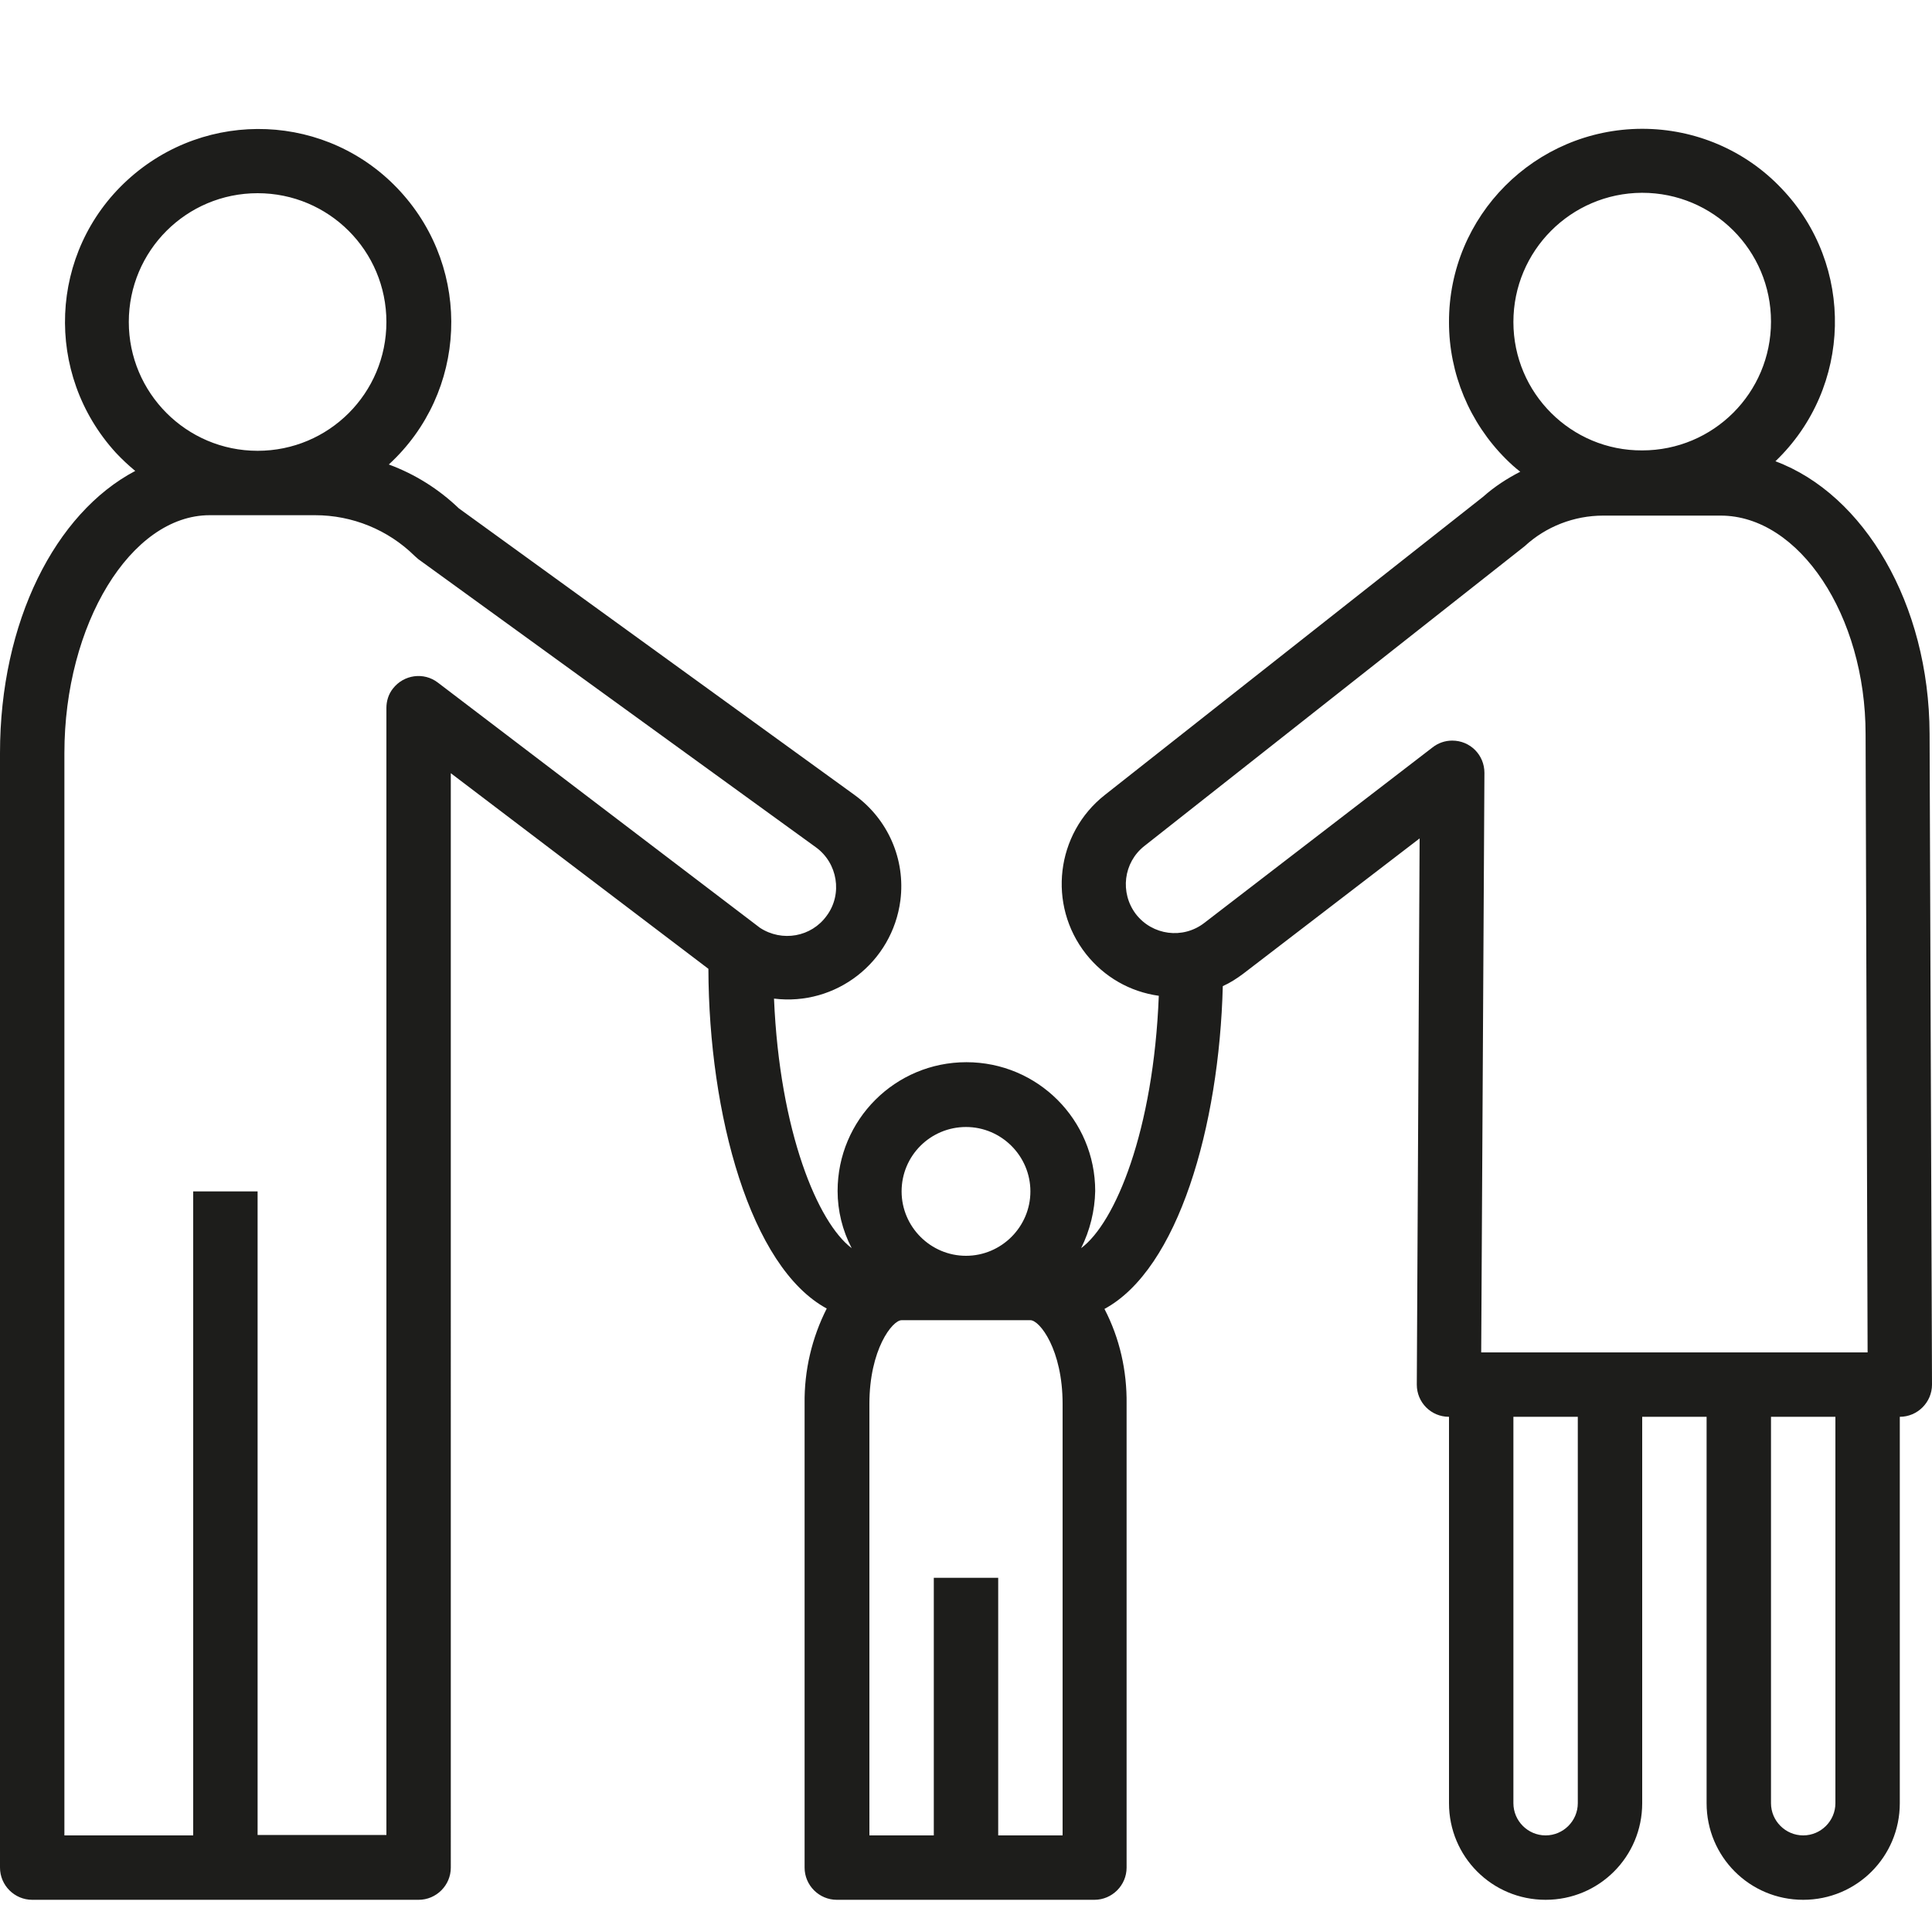 <?xml version="1.0" encoding="utf-8"?>
<!-- Generator: Adobe Illustrator 23.0.3, SVG Export Plug-In . SVG Version: 6.00 Build 0)  -->
<svg version="1.1" id="Capa_1" xmlns="http://www.w3.org/2000/svg" xmlns:xlink="http://www.w3.org/1999/xlink" x="0px" y="0px"
	 viewBox="0 0 480 480" style="enable-background:new 0 0 480 480;" xml:space="preserve">
<style type="text/css">
	.st0{fill:#1D1D1B;}
</style>
<g>
	<g>
		<path class="st0" d="M480,344l-0.6-161.7c-0.1-32.3-16.3-59.5-38.3-67.7c19.1-18.3,19.8-48.7,1.5-67.8c-9-9.5-21.5-14.8-34.6-14.8
			h-0.1c-26.5,0.1-48,21.6-47.9,48.1c0,12.7,5.1,24.9,14.1,33.9c1.1,1.1,2.3,2.2,3.6,3.2c-3.3,1.7-6.4,3.7-9.2,6.2l-94,74.1
			c-12.2,9.6-14.3,27.3-4.7,39.5c4.5,5.7,10.9,9.4,18.1,10.4c-1.3,33.5-10.8,56.4-19.3,62.7c2.2-4.4,3.4-9.3,3.5-14.2
			c0-17.7-14.3-32-32-32s-32,14.3-32,32c0,4.9,1.2,9.8,3.5,14.2c-8.4-6.3-17.9-28.9-19.3-62c15.4,1.9,29.4-9,31.4-24.4
			c1.3-10.2-3.1-20.2-11.4-26.2L114,126.3c-5-4.8-10.9-8.5-17.4-10.9c19.5-17.9,20.8-48.2,2.9-67.8s-48.2-20.8-67.8-2.9
			s-20.8,48.2-2.9,67.8c1.5,1.6,3.1,3.1,4.8,4.5C13.7,127.5,0,154.5,0,187.1V464c0,4.4,3.6,8,8,8l0,0h96c4.4,0,8-3.6,8-8V192.1
			l64,48.6c0.1,36.2,10.4,74.1,29.4,84.4c-3.7,7.3-5.6,15.4-5.5,23.6V464c0,4.4,3.6,8,8,8h64c4.4,0,8-3.6,8-8V348.8
			c0.1-8.2-1.7-16.3-5.5-23.6c18.3-9.9,28.5-45.3,29.4-80.2c1.8-0.8,3.5-1.9,5.1-3.1l43.8-33.6L352,344c0,4.4,3.5,8,8,8l0,0v96
			c0,13.3,10.7,24,24,24s24-10.7,24-24v-96h16v96c0,13.3,10.7,24,24,24s24-10.7,24-24v-96C476.4,352,480,348.4,480,344L480,344z
			 M32,80c0-17.7,14.3-32,32-32s32,14.3,32,32s-14.3,32-32,32S32,97.6,32,80z M108.8,169.6c-3.5-2.7-8.5-2-11.2,1.5
			c-1.1,1.4-1.6,3.1-1.6,4.8v280H64V296H48v160H16V187.1c0-32,16.5-59.1,36.1-59.1h26.2c9.2,0,18.1,3.6,24.7,10.1
			c0.3,0.3,0.6,0.5,0.9,0.8l98.8,71.6c5.4,3.9,6.7,11.6,2.7,17c-3.8,5.3-11.1,6.6-16.6,3L108.8,169.6z M240,280c8.8,0,16,7.2,16,16
			s-7.2,16-16,16s-16-7.2-16-16C224,287.1,231.2,280,240,280z M264,456h-16v-64h-16v64h-16V348.8c0-13.5,5.7-20.8,8-20.8h32
			c2.3,0,8,7.3,8,20.8V456z M376,80c0-17.7,14.3-32,31.9-32.1h0.1c17.7,0,32,14.3,32,32s-14.3,32-32,32l0,0
			C390.4,112,376,97.7,376,80z M392,448c0,4.4-3.6,8-8,8s-8-3.6-8-8v-96h16V448z M456,448c0,4.4-3.6,8-8,8s-8-3.6-8-8v-96h16V448z
			 M368,336l0.8-144c0-4.4-3.5-8-8-8c-1.8,0-3.5,0.6-4.9,1.7l-56.7,43.6c-5.3,4.1-12.9,3.1-17-2.2c-4-5.3-3.1-12.8,2.1-16.9
			l94.5-74.5c5.3-4.9,12.3-7.6,19.5-7.6h29.1h0.1c19.5,0,36,24.8,36,54.3L464,336H368z"/>
	</g>
</g>
</svg>
